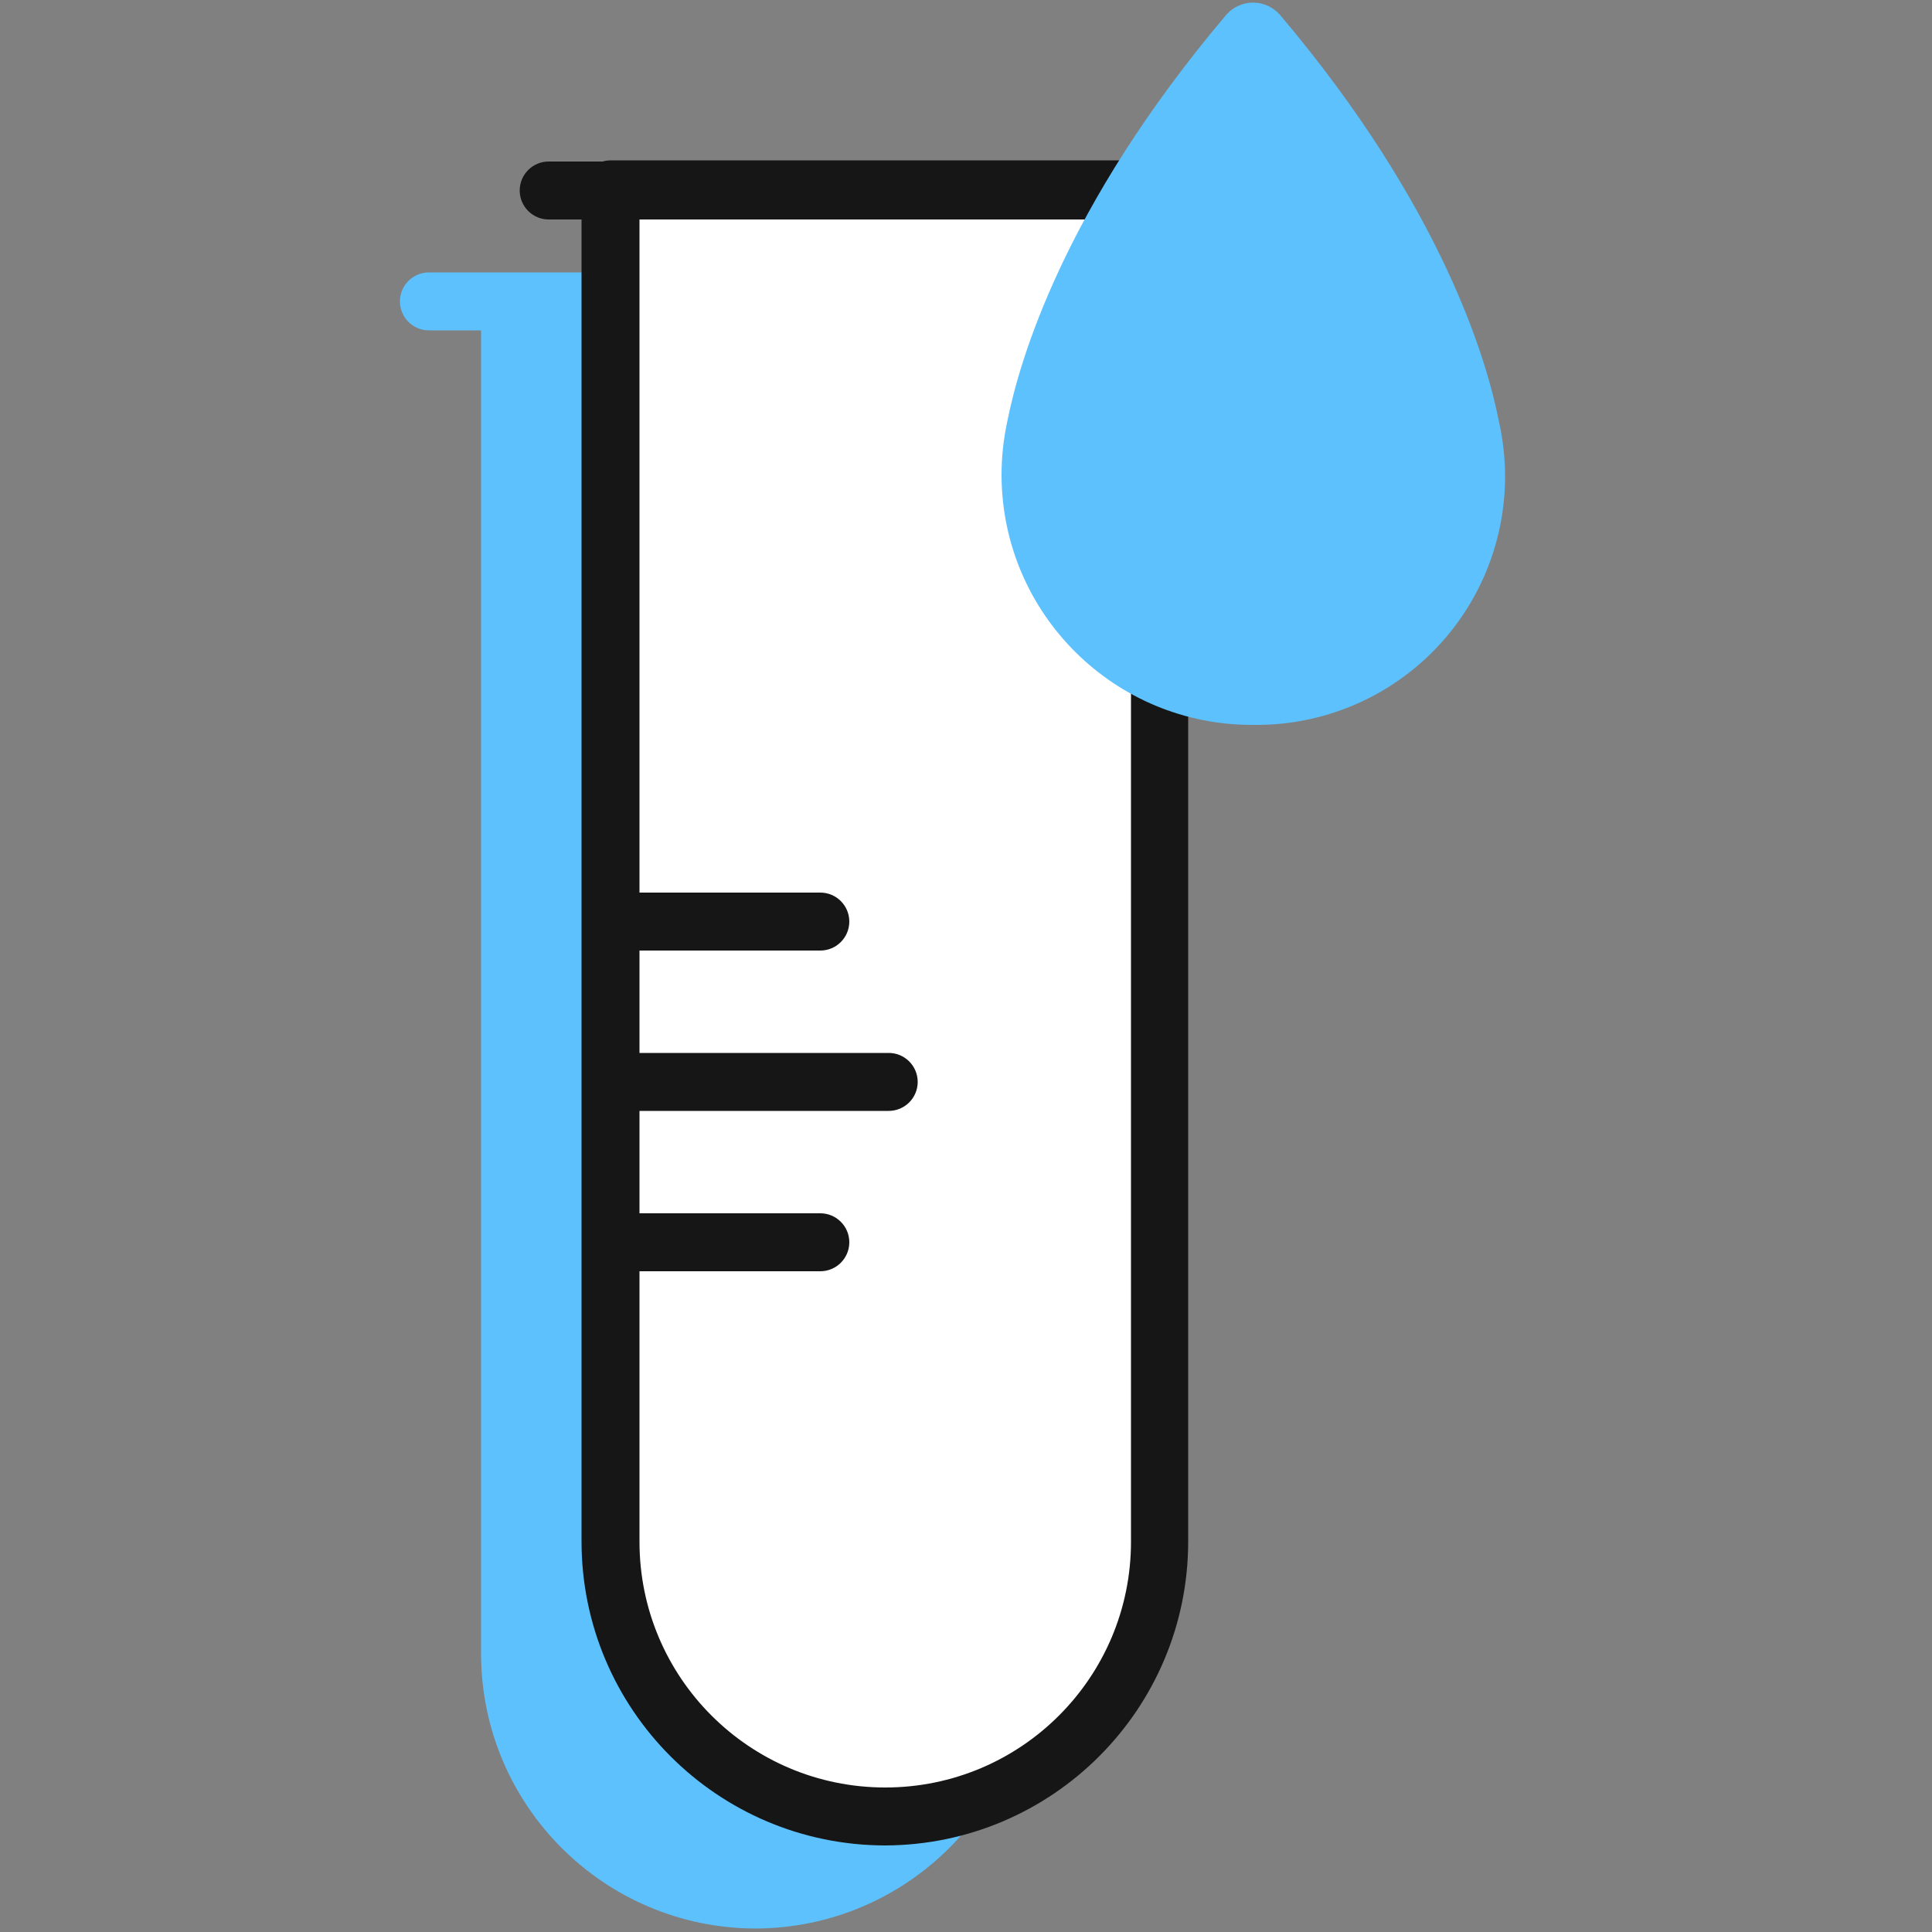 <?xml version="1.0" encoding="UTF-8"?>
<svg width="50px" height="50px" viewBox="0 0 50 50" version="1.1" xmlns="http://www.w3.org/2000/svg" xmlns:xlink="http://www.w3.org/1999/xlink">
    <rect x="0" y="0" width="50" height="50" fill="#808080" stroke="none"/>
    <title>A7610211-8FFA-4F55-958C-C4B5B22236C8</title>
    <g id="Symbols" stroke="none" stroke-width="1" fill="none" fill-rule="evenodd">
        <g id="Icon-Enterprise/Primary/Lab-Test" fill-rule="nonzero">
            <g id="Icon-Lab-Tests">
                <g id="Group" transform="translate(10.35, 0.067)">
                    <path d="M16.31,7.743 L16.31,42.743 C16.294,46.661 13.118,49.832 9.2,49.843 L9.2,49.843 C5.283,49.832 2.111,46.66 2.1,42.743 L2.1,7.743 L16.31,7.743 Z" id="Path-635" fill="#5DC1FD"></path>
                    <path d="M17.52,8.483 L0.75,8.483 C0.336,8.483 0,8.147 0,7.733 C0,7.319 0.336,6.983 0.75,6.983 L17.52,6.983 C17.934,6.983 18.27,7.319 18.27,7.733 C18.27,8.147 17.934,8.483 17.52,8.483 L17.52,8.483 Z" id="Path-636" fill="#5DC1FD"></path>
                    <path d="M20.65,5.613 L3.85,5.613 C3.436,5.613 3.1,5.277 3.1,4.863 C3.1,4.449 3.436,4.113 3.85,4.113 L20.65,4.113 C21.064,4.113 21.4,4.449 21.4,4.863 C21.4,5.277 21.064,5.613 20.65,5.613 L20.65,5.613 Z" id="Path-637" fill="#161616"></path>
                    <g id="Group-387" transform="translate(4.7, 4.083)">
                        <path d="M14.95,0.78 L14.95,35.78 C14.917,39.679 11.759,42.828 7.86,42.85 L7.86,42.85 C3.942,42.839 0.766,39.668 0.75,35.75 L0.75,0.75 L14.95,0.78 Z" id="Path-638" fill="#FFFFFF"></path>
                        <path d="M7.86,43.61 C3.521,43.604 0.006,40.089 0,35.75 L0,0.75 C0.005,0.338 0.338,0.005 0.75,0 L14.95,0 C15.362,0.005 15.695,0.338 15.7,0.75 L15.7,35.75 C15.695,40.081 12.191,43.593 7.86,43.61 L7.86,43.61 Z M1.5,1.53 L1.5,35.75 C1.5,39.263 4.347,42.11 7.86,42.11 C11.373,42.11 14.22,39.263 14.22,35.75 L14.22,1.53 L1.5,1.53 Z" id="Path-639" fill="#161616"></path>
                    </g>
                    <path d="M10.88,24.533 L5.77,24.533 C5.356,24.533 5.02,24.197 5.02,23.783 C5.02,23.369 5.356,23.033 5.77,23.033 L10.88,23.033 C11.294,23.033 11.63,23.369 11.63,23.783 C11.63,24.197 11.294,24.533 10.88,24.533 L10.88,24.533 Z" id="Path-640" fill="#161616"></path>
                    <path d="M12.65,28.683 L5.77,28.683 C5.356,28.683 5.02,28.347 5.02,27.933 C5.02,27.519 5.356,27.183 5.77,27.183 L12.65,27.183 C13.064,27.183 13.4,27.519 13.4,27.933 C13.4,28.347 13.064,28.683 12.65,28.683 L12.65,28.683 Z" id="Path-641" fill="#161616"></path>
                    <path d="M10.88,32.833 L5.77,32.833 C5.356,32.833 5.02,32.497 5.02,32.083 C5.02,31.669 5.356,31.333 5.77,31.333 L10.88,31.333 C11.294,31.333 11.63,31.669 11.63,32.083 C11.63,32.497 11.294,32.833 10.88,32.833 L10.88,32.833 Z" id="Path-642" fill="#161616"></path>
                    <path d="M22.08,18.693 C24.053,18.721 25.929,17.842 27.17,16.308 C28.411,14.775 28.879,12.756 28.44,10.833 C28.15,9.343 27.02,5.333 22.78,0.323 C22.605,0.118 22.349,0 22.08,0 C21.811,0 21.555,0.118 21.38,0.323 C17.15,5.323 16.02,9.323 15.72,10.833 C15.619,11.296 15.569,11.769 15.57,12.243 C15.587,15.822 18.501,18.71 22.08,18.693 L22.08,18.693 Z" id="Path-643" fill="#5DC1FD"></path>
                </g>
                <g id="50x50-Spacers">
                    <rect id="Rectangle-228" x="0" y="0" width="50" height="50"></rect>
                </g>
            </g>
        </g>
    </g>
</svg>